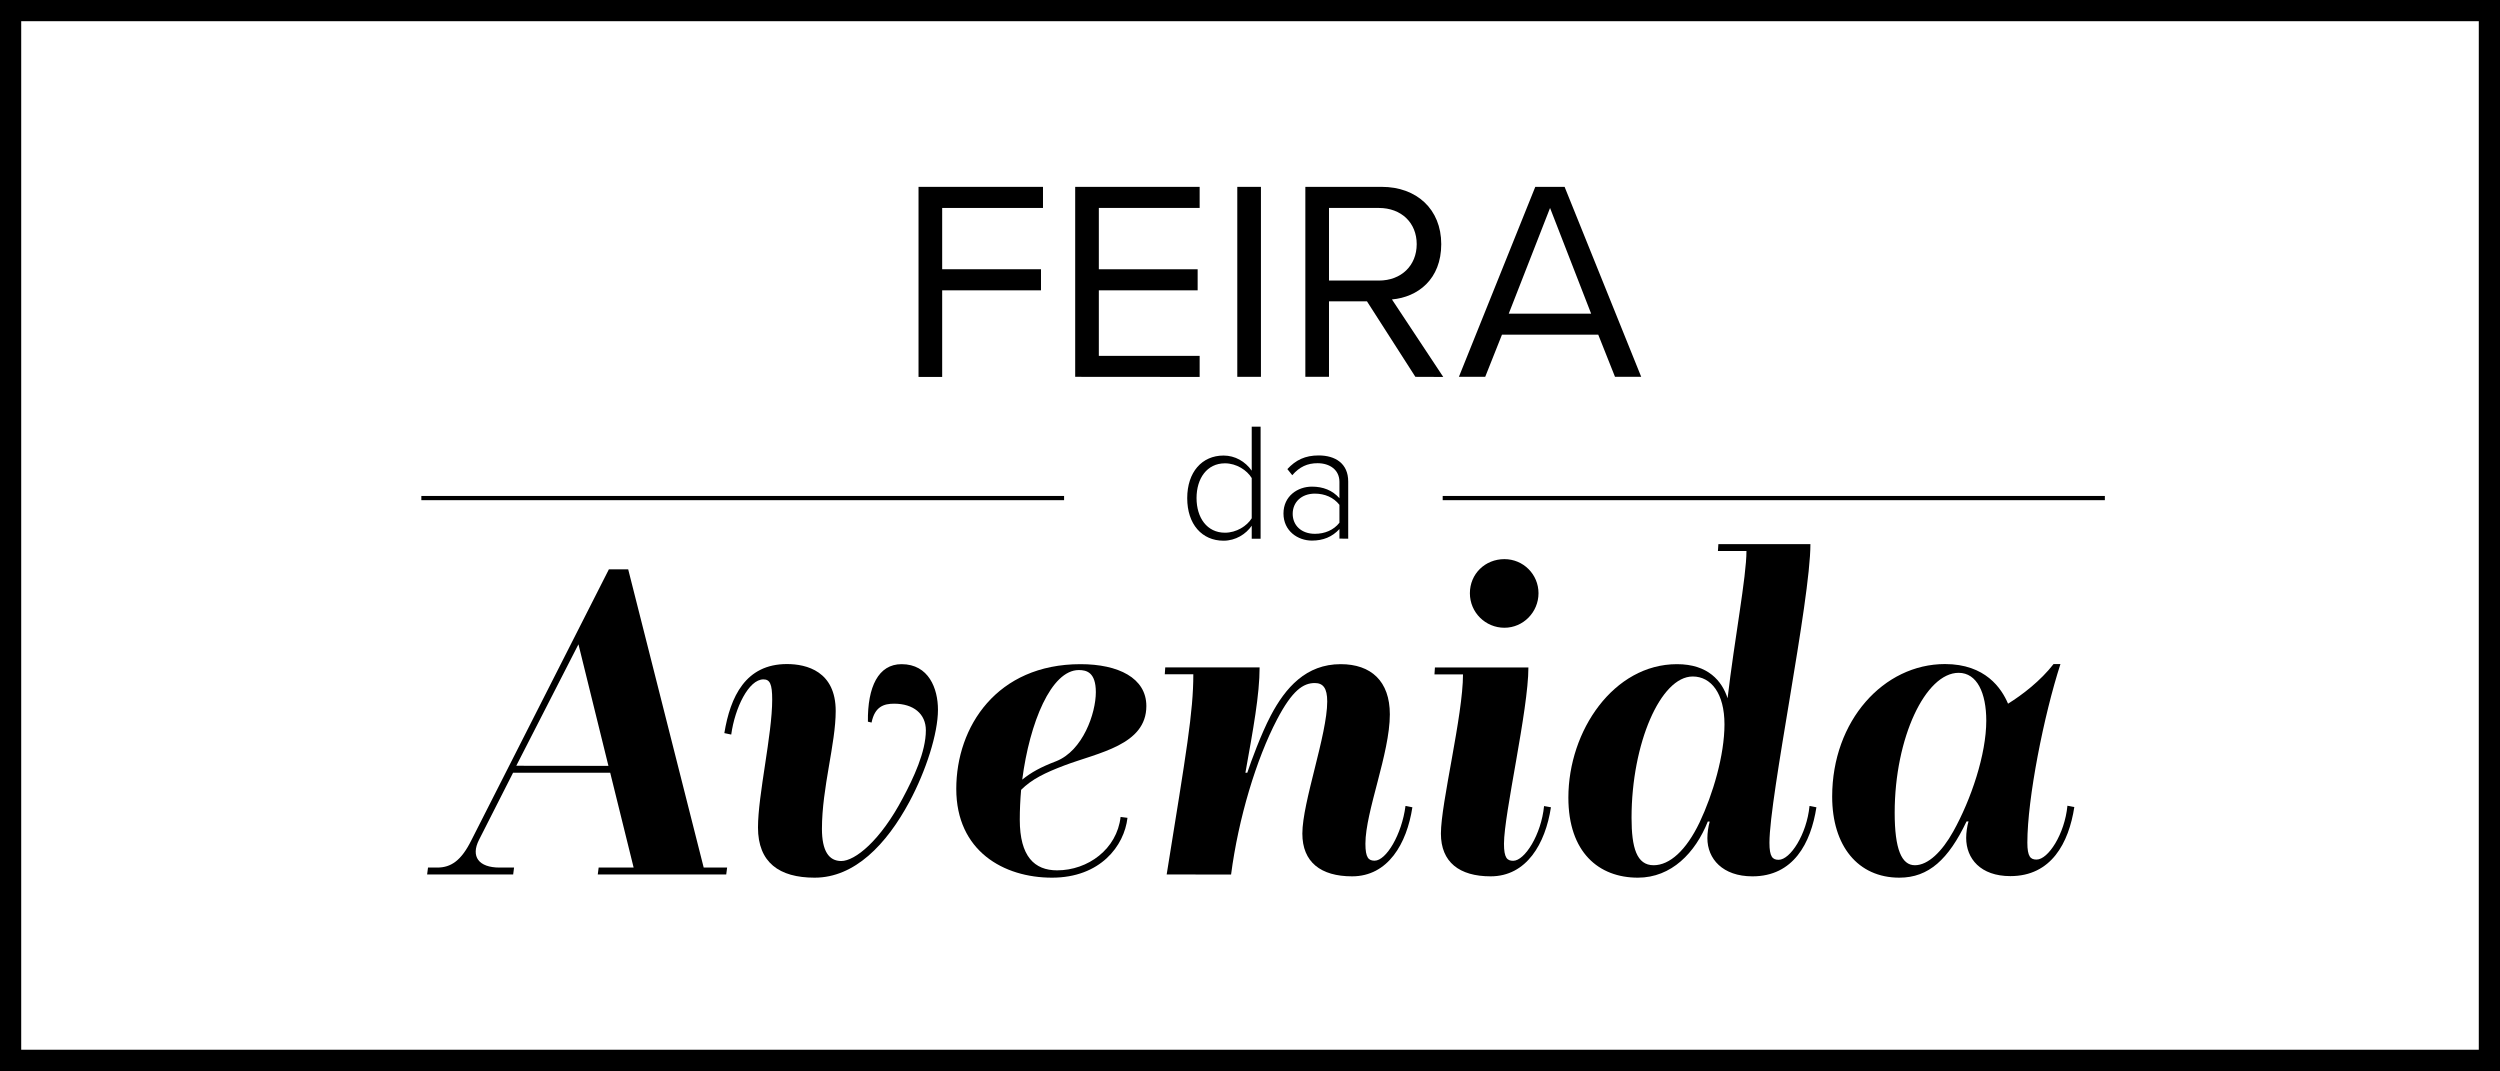 <svg xml:space="preserve" style="enable-background:new 0 0 2251.7 964.6;" viewBox="0 0 2251.7 964.6" y="0px" x="0px" xmlns:xlink="http://www.w3.org/1999/xlink" xmlns="http://www.w3.org/2000/svg" id="Layer_2_00000148653115709168450070000008472717810538195334_" version="1.1">
<g id="Layer_1-2">
	<path d="M827.3,339.4V168.3h112.1v19h-90.8v55.2h89v19h-89v78h-21.3V339.4z"></path>
	<path d="M968.4,339.4V168.3h112.1v19h-90.8v55.2h89v19h-89v59h90.8v19L968.4,339.4L968.4,339.4z"></path>
	<path d="M1114.4,339.4V168.3h21.3v171.1L1114.4,339.4L1114.4,339.4z"></path>
	<path d="M1274.8,339.4l-43.6-68H1197v68h-21.3V168.3h68.8c31.3,0,53.6,20,53.6,51.6s-21,47.7-44.4,49.8l46.2,69.8L1274.8,339.4
		L1274.8,339.4z M1241.9,187.3H1197v65.4h44.9c20.3,0,34.1-13.6,34.1-32.8S1262.2,187.3,1241.9,187.3L1241.9,187.3z"></path>
	<path d="M1454.6,339.4l-15.1-38h-86.7l-15.1,38H1314l68.8-171.1h26.4l69,171.1H1454.6L1454.6,339.4z M1396.1,187.3l-37.2,95.2h74.2
		L1396.1,187.3L1396.1,187.3z"></path>
	<path d="M1127.4,485.1v-11.6c-5.2,7.6-14.5,13.5-25.4,13.5c-19.4,0-32.7-14.8-32.7-38.3s13.3-38.4,32.7-38.4
		c10.4,0,19.5,5.3,25.4,13.6v-39.6h8v100.9h-8V485.1z M1127.4,430.6c-4.2-7.1-13.8-13.3-24.1-13.3c-16.2,0-25.6,13.6-25.6,31.3
		s9.4,31.2,25.6,31.2c10.3,0,19.8-6,24.1-13V430.6z"></path>
	<path d="M1206.4,485.1v-8.6c-6.5,7.1-14.7,10.4-24.8,10.4c-12.6,0-25.6-8.6-25.6-24.4s12.9-24.2,25.6-24.2
		c10.1,0,18.5,3.3,24.8,10.4V434c0-10.9-8.8-16.8-19.7-16.8c-9.1,0-16.2,3.2-22.8,10.8l-4.4-5.5c7.6-8.2,16-12.3,28.2-12.3
		c14.8,0,26.6,7.1,26.6,23.5v51.5L1206.4,485.1L1206.4,485.1z M1206.4,454.7c-5.2-6.7-13.3-10.1-22.1-10.1c-12.1,0-20,7.7-20,18.2
		s7.9,18,20,18c8.8,0,16.9-3.3,22.1-10V454.7z"></path>
	<path d="M385.5,781.4h8.3c12.4,0,21.6-6.2,30.7-24.5l123.9-244.1h17.4l68,268.6h21.1l-0.8,6.2H538.4l0.8-6.2h31.5L549.6,696h-87.5
		l-30.7,60.5c-7.5,14.9-0.4,24.9,18.6,24.9h13l-0.8,6.2h-77.5L385.5,781.4L385.5,781.4z M548,689.8l-27-109.5l-56,109.4L548,689.8
		L548,689.8z"></path>
	<path d="M652.4,660.3c5.4-32.8,19.1-62.2,56.4-62.2c17.8,0,43.9,6.6,43.9,42.3c0,29.4-12.4,69.2-12.4,106.1c0,19.9,6.2,29,17.4,29
		c12.4,0,35.2-18.2,55.5-56.8c9.5-17.8,20.7-41.5,20.7-60.9c0-14.9-11.2-24-28.6-24c-9.1,0-17.4,2.5-20.3,17l-3.3-0.8
		c-0.4-31.5,9.5-51.8,30.3-51.8c24.5,0,32.8,22,32.8,41c0,21.6-10.8,55.1-25.7,82.9c-20.7,38.5-49.3,68.4-85.4,68.4
		c-31.9,0-51-13.7-51-45.2c0-29.4,12.8-83.7,12.8-115.2c0-14.1-2.1-18.2-7.9-18.2c-13.3,0-25.7,25.7-29,49.7L652.4,660.3
		L652.4,660.3z"></path>
	<path d="M1015.5,736.6c-2.9,25.3-24.5,53.9-68,53.9s-86.2-24-86.2-80s36.5-112.3,111.9-112.3c34,0,59.3,12.4,59.3,37.7
		c0,35.2-43.1,41.9-73.8,53.5c-17.4,6.6-29.4,12.4-39,22c-0.8,9.1-1.2,18.2-1.2,26.9c0,33.2,13.3,45.6,33.6,45.6
		c27.8,0,53.9-19.1,57.2-48.1L1015.5,736.6L1015.5,736.6z M951.3,685.6c24-9.5,35.7-43.1,35.7-62.2c0-17.8-8.3-19.9-15.3-19.9
		c-24.9,0-44.3,47.2-51,98.7C928.9,695.6,937.2,691,951.3,685.6L951.3,685.6z"></path>
	<path d="M1050.8,787.6c17.8-110.7,24-146.3,24-180.3h-25.7l0.4-6.2h85c0,24.5-5.8,56-12.8,94.9h1.7c3.3-10,12.4-34.8,21.1-51.4
		c13.3-25.3,31.9-46.4,63-46.4c27.4,0,44.3,15.3,44.3,45.2c0,35.2-22,87.5-22,116.5c0,12.8,2.9,15.3,8.3,15.3
		c10.4,0,24.5-23.6,27.8-49.3l6.2,1.2c-5,32.8-22,62.2-54.3,62.2c-28.2,0-44.8-12.8-44.8-38.5c0-28.2,22.4-89.1,22.4-119
		c0-12-3.7-16.6-11.2-16.6c-10.4,0-20.3,6.6-34,32.8c-18.7,35.7-34.8,89.1-41.4,139.7L1050.8,787.6L1050.8,787.6z"></path>
	<path d="M1396.9,727.1c-5,32.8-22,62.2-54.3,62.2c-28.2,0-44.8-12.8-44.8-38.5c0-27.4,19.9-106.5,19.9-143.4H1292l0.4-6.2h84.2
		c0,38.1-22,131.8-22,158.8c0,12.8,2.9,15.3,8.3,15.3c10.4,0,25.3-23.6,27.8-49.3L1396.9,727.1L1396.9,727.1z M1355,503.6
		c17,0,30.7,13.7,30.7,30.7s-13.7,31.1-30.7,31.1s-31.1-13.7-31.1-31.1S1337.6,503.6,1355,503.6L1355,503.6z"></path>
	<path d="M1538.2,739.9c-11.2,28.2-32.8,50.6-63,50.6c-35.2,0-62.6-22.8-62.6-72.1c0-60.5,41-120.2,97.8-120.2
		c28.2,0,40.6,15.3,45.6,30.7c6.2-53.1,17-109.4,17-132.6h-25.7l0.4-6.2h82.9c0,50.6-36.9,227.2-36.9,269c0,12.8,2.9,15.3,8.3,15.3
		c10.4,0,25.3-22.8,27.8-48.5l6.2,1.2c-5,32.3-20.7,62.2-57.6,62.2c-26.9,0-40.6-15.8-40.6-34.4c0-4.6,0.8-10.4,2.1-14.9
		L1538.2,739.9L1538.2,739.9z M1530.8,740.7c12-25.3,22.4-60.5,22.4-88.3s-12-43.1-28.6-43.1c-29,0-55.1,60.5-55.1,127.3
		c0,26.9,4.6,42.7,19.9,42.7C1503.8,779.3,1518.7,766,1530.8,740.7L1530.8,740.7z"></path>
	<path d="M1771.2,739.9c-16.2,34-34,50.6-60.5,50.6c-37.3,0-60.5-28.6-60.5-73c0-68.4,46.4-119.4,101.6-119.4
		c36.5,0,51,22,56.8,35.7c12.8-7.9,29.4-20.7,41-35.7h6.2c-14.9,46-29.8,121-29.8,160.8c0,12.8,2.9,15.3,8.3,15.3
		c10.4,0,25.3-22.8,27.8-48.5l6.2,1.2c-5,32.3-20.7,62.2-57.6,62.2c-26.9,0-39.8-15.8-39.8-34.4c0-4.6,0.8-10.4,2.1-14.9
		L1771.2,739.9L1771.2,739.9z M1759.2,749c16.2-29,29.8-69.6,29.8-99.9c0-24.9-8.3-43.1-24.9-43.1c-29.8,0-57.6,58.5-57.6,126
		c0,32.8,6.2,47.3,18.2,47.3S1749.2,766.9,1759.2,749z"></path>
	<rect height="3.8" width="596.4" y="446.7" x="1299.4"></rect>
	<rect height="3.8" width="578.9" y="446.7" x="379.5"></rect>
	<path d="M2251.7,964.6H0V0h2251.7V964.6z M19.1,945.5h2213.5V19.1H19.1V945.5L19.1,945.5z"></path>
</g>
</svg>
